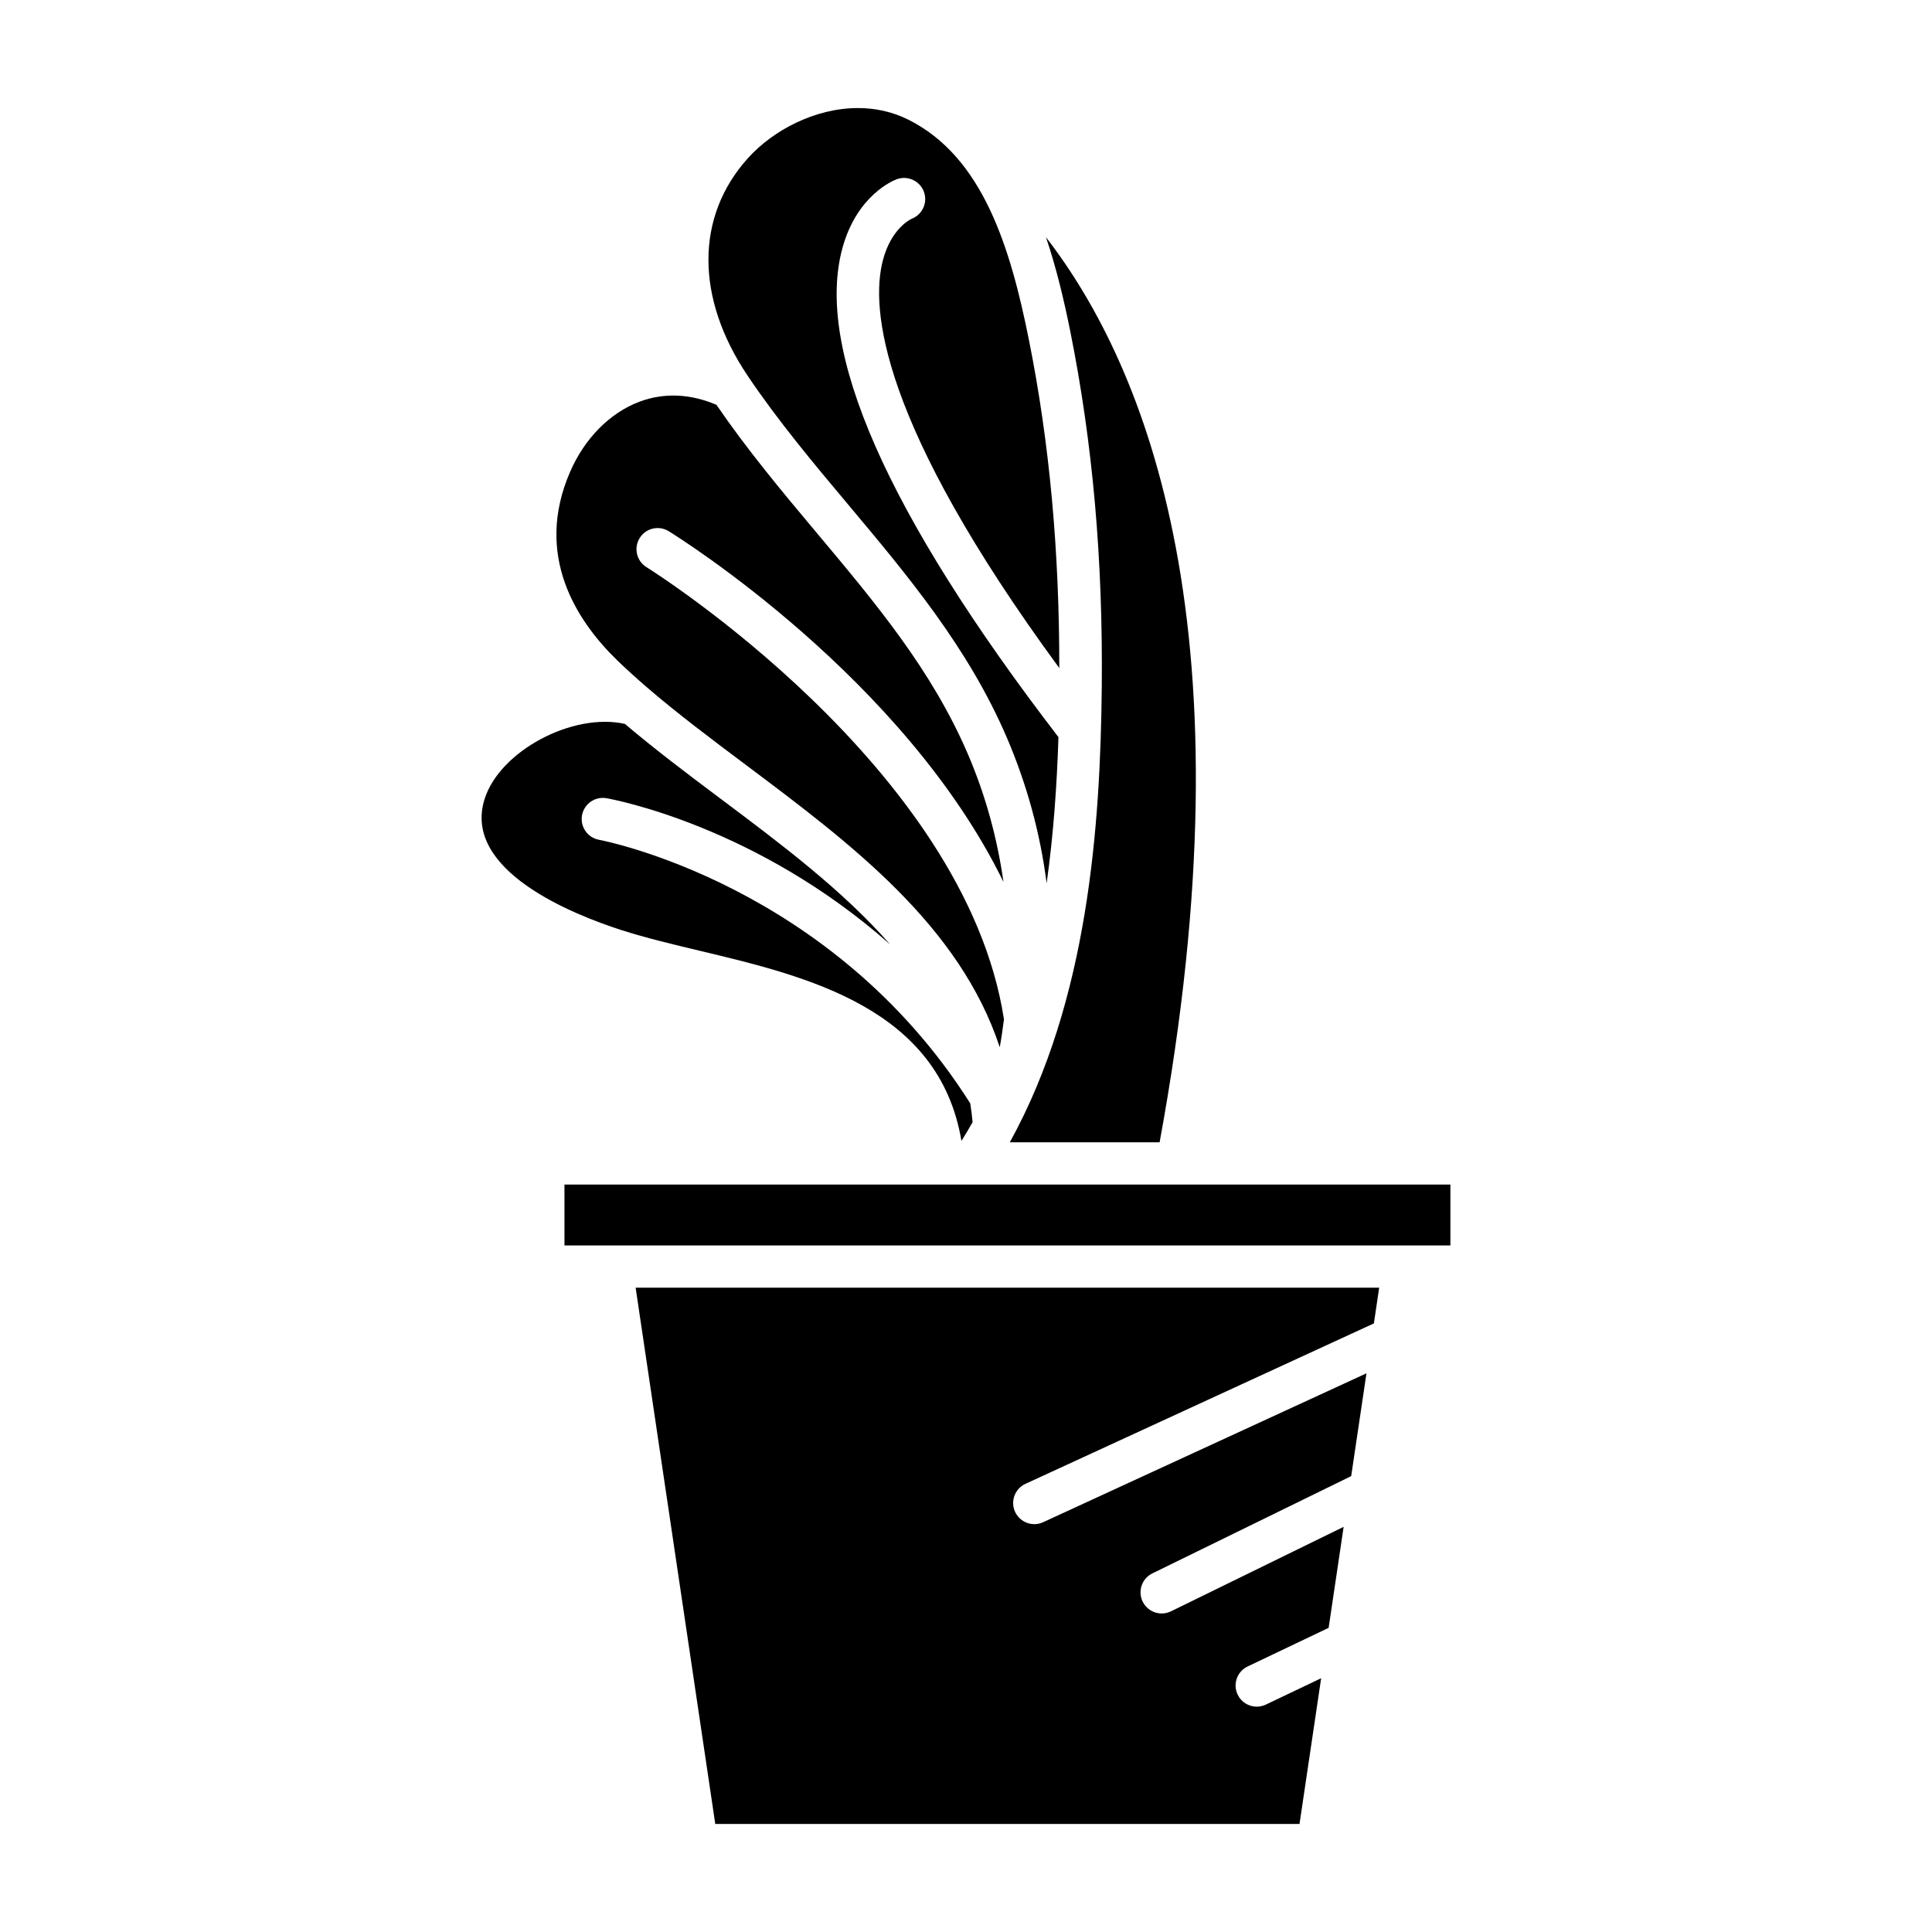 <?xml version="1.0" encoding="UTF-8"?>
<!-- Uploaded to: SVG Repo, www.svgrepo.com, Generator: SVG Repo Mixer Tools -->
<svg fill="#000000" width="800px" height="800px" version="1.1" viewBox="144 144 512 512" xmlns="http://www.w3.org/2000/svg">
 <g>
  <path d="m415.76 537.23 92.332-42.516 1.406-9.469h-197.05l21.105 142.12h154.83l5.734-38.617-14.664 6.992c-0.777 0.367-1.602 0.543-2.406 0.543-2.094 0-4.102-1.176-5.055-3.191-1.336-2.789-0.148-6.133 2.641-7.461l21.469-10.238 3.977-26.766-45.77 22.395c-0.793 0.387-1.629 0.566-2.453 0.566-2.07 0-4.062-1.152-5.035-3.137-1.355-2.777-0.207-6.133 2.57-7.488l52.688-25.777 4.047-27.242-85.688 39.457c-0.754 0.352-1.555 0.516-2.336 0.516-2.121 0-4.144-1.207-5.09-3.254-1.297-2.816-0.066-6.141 2.742-7.434z"/>
  <path d="m293.59 457.92h234.78v16.137h-234.78z"/>
  <path d="m421.2 206.88c2.766 8.188 4.793 16.742 6.465 25.078 5.926 29.578 8.645 60.344 8.316 94.047-0.363 36.902-3.621 83.141-24.367 120.71h39.695c24.828-134.79-3.238-205.07-30.109-239.84z"/>
  <path d="m385.66 201.95c-0.367 0.164-5.5 2.582-7.703 11.086-3.246 12.559-1.004 42.891 46.766 108 0.02-30.988-2.555-59.508-8.031-86.871-4.902-24.488-12.168-48.516-31.93-58.434-4.297-2.152-8.855-3.098-13.398-3.098-11.266 0-22.43 5.801-29.191 13.32-13.887 15.445-13.906 36.973-0.059 57.59 8.062 12.004 17.543 23.309 26.715 34.242 15.605 18.602 31.75 37.844 41.957 61.605 5.352 12.461 8.891 25.441 10.582 38.68 1.863-13.215 2.731-26.328 3.133-38.723-45.52-59.254-64.773-102.97-57.16-129.92 3.848-13.609 13.207-17.512 14.262-17.91 2.875-1.09 6.117 0.355 7.223 3.25 1.078 2.863-0.332 6.055-3.164 7.184z"/>
  <path d="m315.62 326.3c0.012 0.008 0.02 0.016 0.031 0.027 7.965 6.844 16.797 13.473 26.016 20.383 27.938 20.934 56.594 42.504 67.277 74.809 0.453-2.465 0.797-4.926 1.117-7.391-10.305-66.938-93.883-119.3-94.73-119.82-2.629-1.625-3.445-5.074-1.82-7.707 1.617-2.633 5.062-3.453 7.703-1.824 3.023 1.867 62.387 39.051 88.715 92.941-1.645-11.602-4.75-22.98-9.449-33.918-9.555-22.246-24.465-40.016-40.246-58.828-8.977-10.699-18.223-21.777-26.371-33.691-6.863-2.93-13.891-3.277-20.426-0.812-7.852 2.957-14.551 9.758-18.395 18.664-9.488 21.992 1.613 39.293 12.594 49.93 2.543 2.453 5.215 4.859 7.984 7.242z"/>
  <path d="m308.71 390.49c6.402 2.055 13.477 3.746 20.965 5.531 28.336 6.762 63.199 15.156 69.121 50.336 1.008-1.641 2.023-3.281 2.953-4.969-0.16-1.684-0.355-3.348-0.625-4.981-36.805-58.188-97.738-69.738-98.352-69.848-3.047-0.543-5.074-3.449-4.531-6.492 0.547-3.039 3.438-5.066 6.484-4.531 2.07 0.367 39.84 7.445 75.168 38.754-12.547-14.324-28.867-26.59-44.938-38.625-8.918-6.684-17.449-13.117-25.336-19.812-13.789-3.137-33.281 7.18-37.234 20.02-5.82 18.848 23.465 30.484 36.324 34.617z"/>
 </g>
</svg>